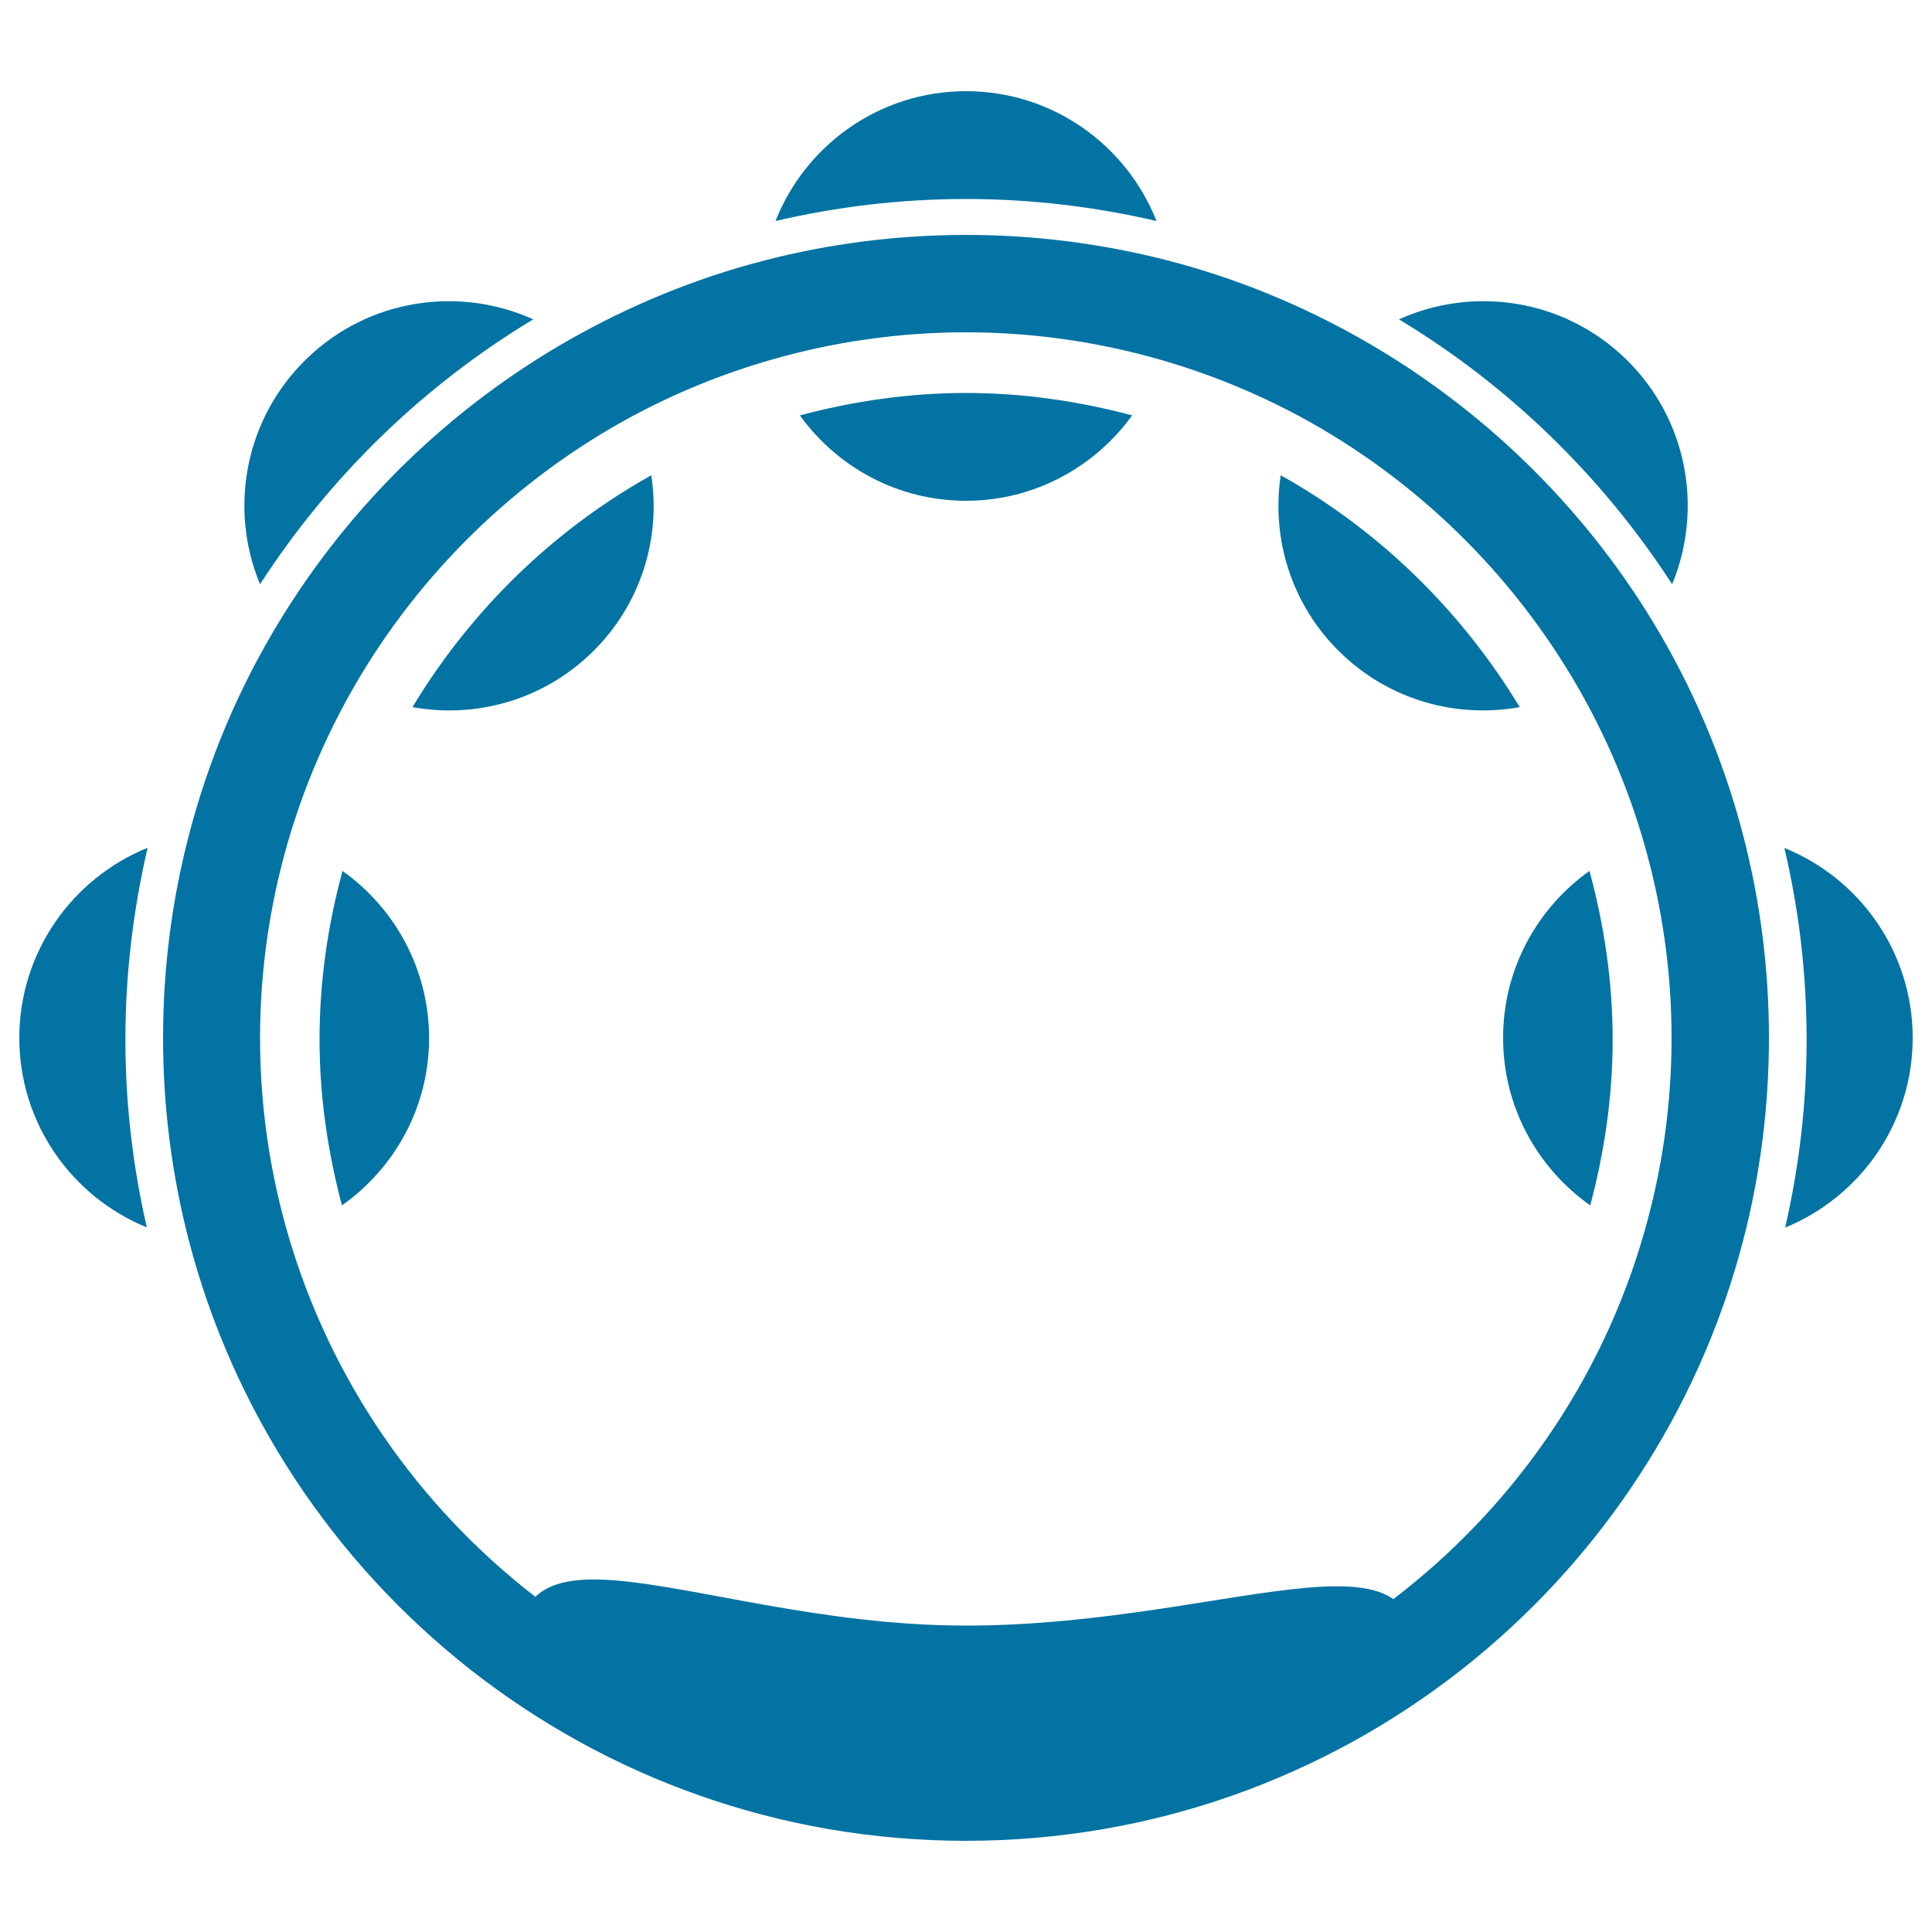 <svg xmlns="http://www.w3.org/2000/svg" viewBox="0 0 1000 1000" style="fill:#0273a2">
<title>Tambourine SVG icon</title>
<g><path d="M401.4,114.4C433.1,107,466.1,103,500,103c33.9,0,66.8,4,98.6,11.4c-15.5-39.3-53.7-67.2-98.6-67.2C455.2,47.2,416.9,75.1,401.4,114.4z"/><path d="M414,215c19.3,26.7,50.5,44.2,86,44.2c35.4,0,66.7-17.5,86-44.2c-27.5-7.3-56.2-11.6-86-11.6C470.2,203.4,441.5,207.7,414,215z"/><path d="M990,537.2c0-44.5-27.5-82.6-66.4-98.3c7.5,31.9,11.5,65,11.5,99.2c0,33.4-3.9,65.9-11.1,97.3C962.7,619.5,990,581.6,990,537.2z"/><path d="M778,537.2c0,35.9,17.9,67.5,45.1,86.7c7.3-27.4,11.6-56.1,11.6-85.8c0-30.2-4.4-59.4-12-87.3C795.7,470,778,501.5,778,537.2z"/><path d="M76,635.3c-7.2-31.3-11.1-63.8-11.1-97.3c0-34.1,4.1-67.3,11.5-99.2C37.5,454.6,10,492.7,10,537.2C10,581.6,37.3,619.5,76,635.3z"/><path d="M177.3,450.8c-7.6,27.9-11.9,57-11.9,87.3c0,29.7,4.3,58.4,11.6,85.8c27.2-19.2,45.1-50.8,45.1-86.7C222,501.5,204.3,470,177.3,450.8z"/><path d="M213.5,366c32.5,5.9,67.3-3.4,92.8-28.2c25.5-24.8,35.8-59.2,30.8-91.8C286.1,274.5,243.6,316.1,213.5,366z"/><path d="M134.6,302.4C170.6,246.7,219,199.6,276,165.3c-38.5-17.4-85.3-10.7-117.4,20.5C126.5,217,118.4,263.5,134.6,302.4z"/><path d="M662.9,246c-4.9,32.6,5.4,67.1,30.9,91.8c25.5,24.8,60.3,34.1,92.8,28.2C756.4,316.1,713.9,274.5,662.9,246z"/><path d="M865.5,302.4c16.1-38.9,8.1-85.4-24-116.6c-32.1-31.2-78.9-37.9-117.4-20.5C781,199.6,829.4,246.7,865.5,302.4z"/><path d="M915.6,537.2c0-36-4.6-71-13.2-104.3c-10.3-39.8-26.3-77.3-47.2-111.6C818.5,261.1,766.8,211,705.5,176c-31.4-17.9-65.4-32-101.2-41.2C571,126.2,536,121.6,500,121.6c-36,0-71,4.6-104.3,13.2c-35.9,9.3-69.8,23.3-101.2,41.2c-61.4,35-113,85.1-149.7,145.3c-20.9,34.2-36.9,71.7-47.2,111.6c-8.6,33.3-13.2,68.3-13.2,104.3c0,36,4.6,71,13.2,104.3c46.3,179,208.9,311.3,402.4,311.3c193.5,0,356.1-132.3,402.4-311.3C911,608.2,915.6,573.2,915.6,537.2z M721.2,827.7c-9.3-6.6-24.7-7.6-44.5-5.9c-42.5,3.6-105.8,19.6-176.7,19.6c-74.6,0-140.8-20.5-183.2-23.5c-17.9-1.3-31.5,0.7-39.7,8.6c-60.9-47-106.5-112.7-128.3-188.5c-9.2-32-14.2-65.8-14.2-100.7c0-35,5-68.7,14.2-100.7c8.2-28.5,19.8-55.6,34.3-80.9c34.1-59.2,84.2-108,144.4-140.4c22.6-12.1,46.6-21.9,71.7-29.1c32-9.2,65.8-14.2,100.7-14.2c34.9,0,68.7,5,100.7,14.2c25.1,7.2,49.1,17,71.7,29.1c60.2,32.4,110.3,81.2,144.4,140.4c14.5,25.2,26.1,52.3,34.3,80.9c9.2,32,14.2,65.8,14.2,100.7c0,34.9-5,68.7-14.2,100.7C829.2,714.4,782.9,780.6,721.2,827.7z"/></g>
</svg>